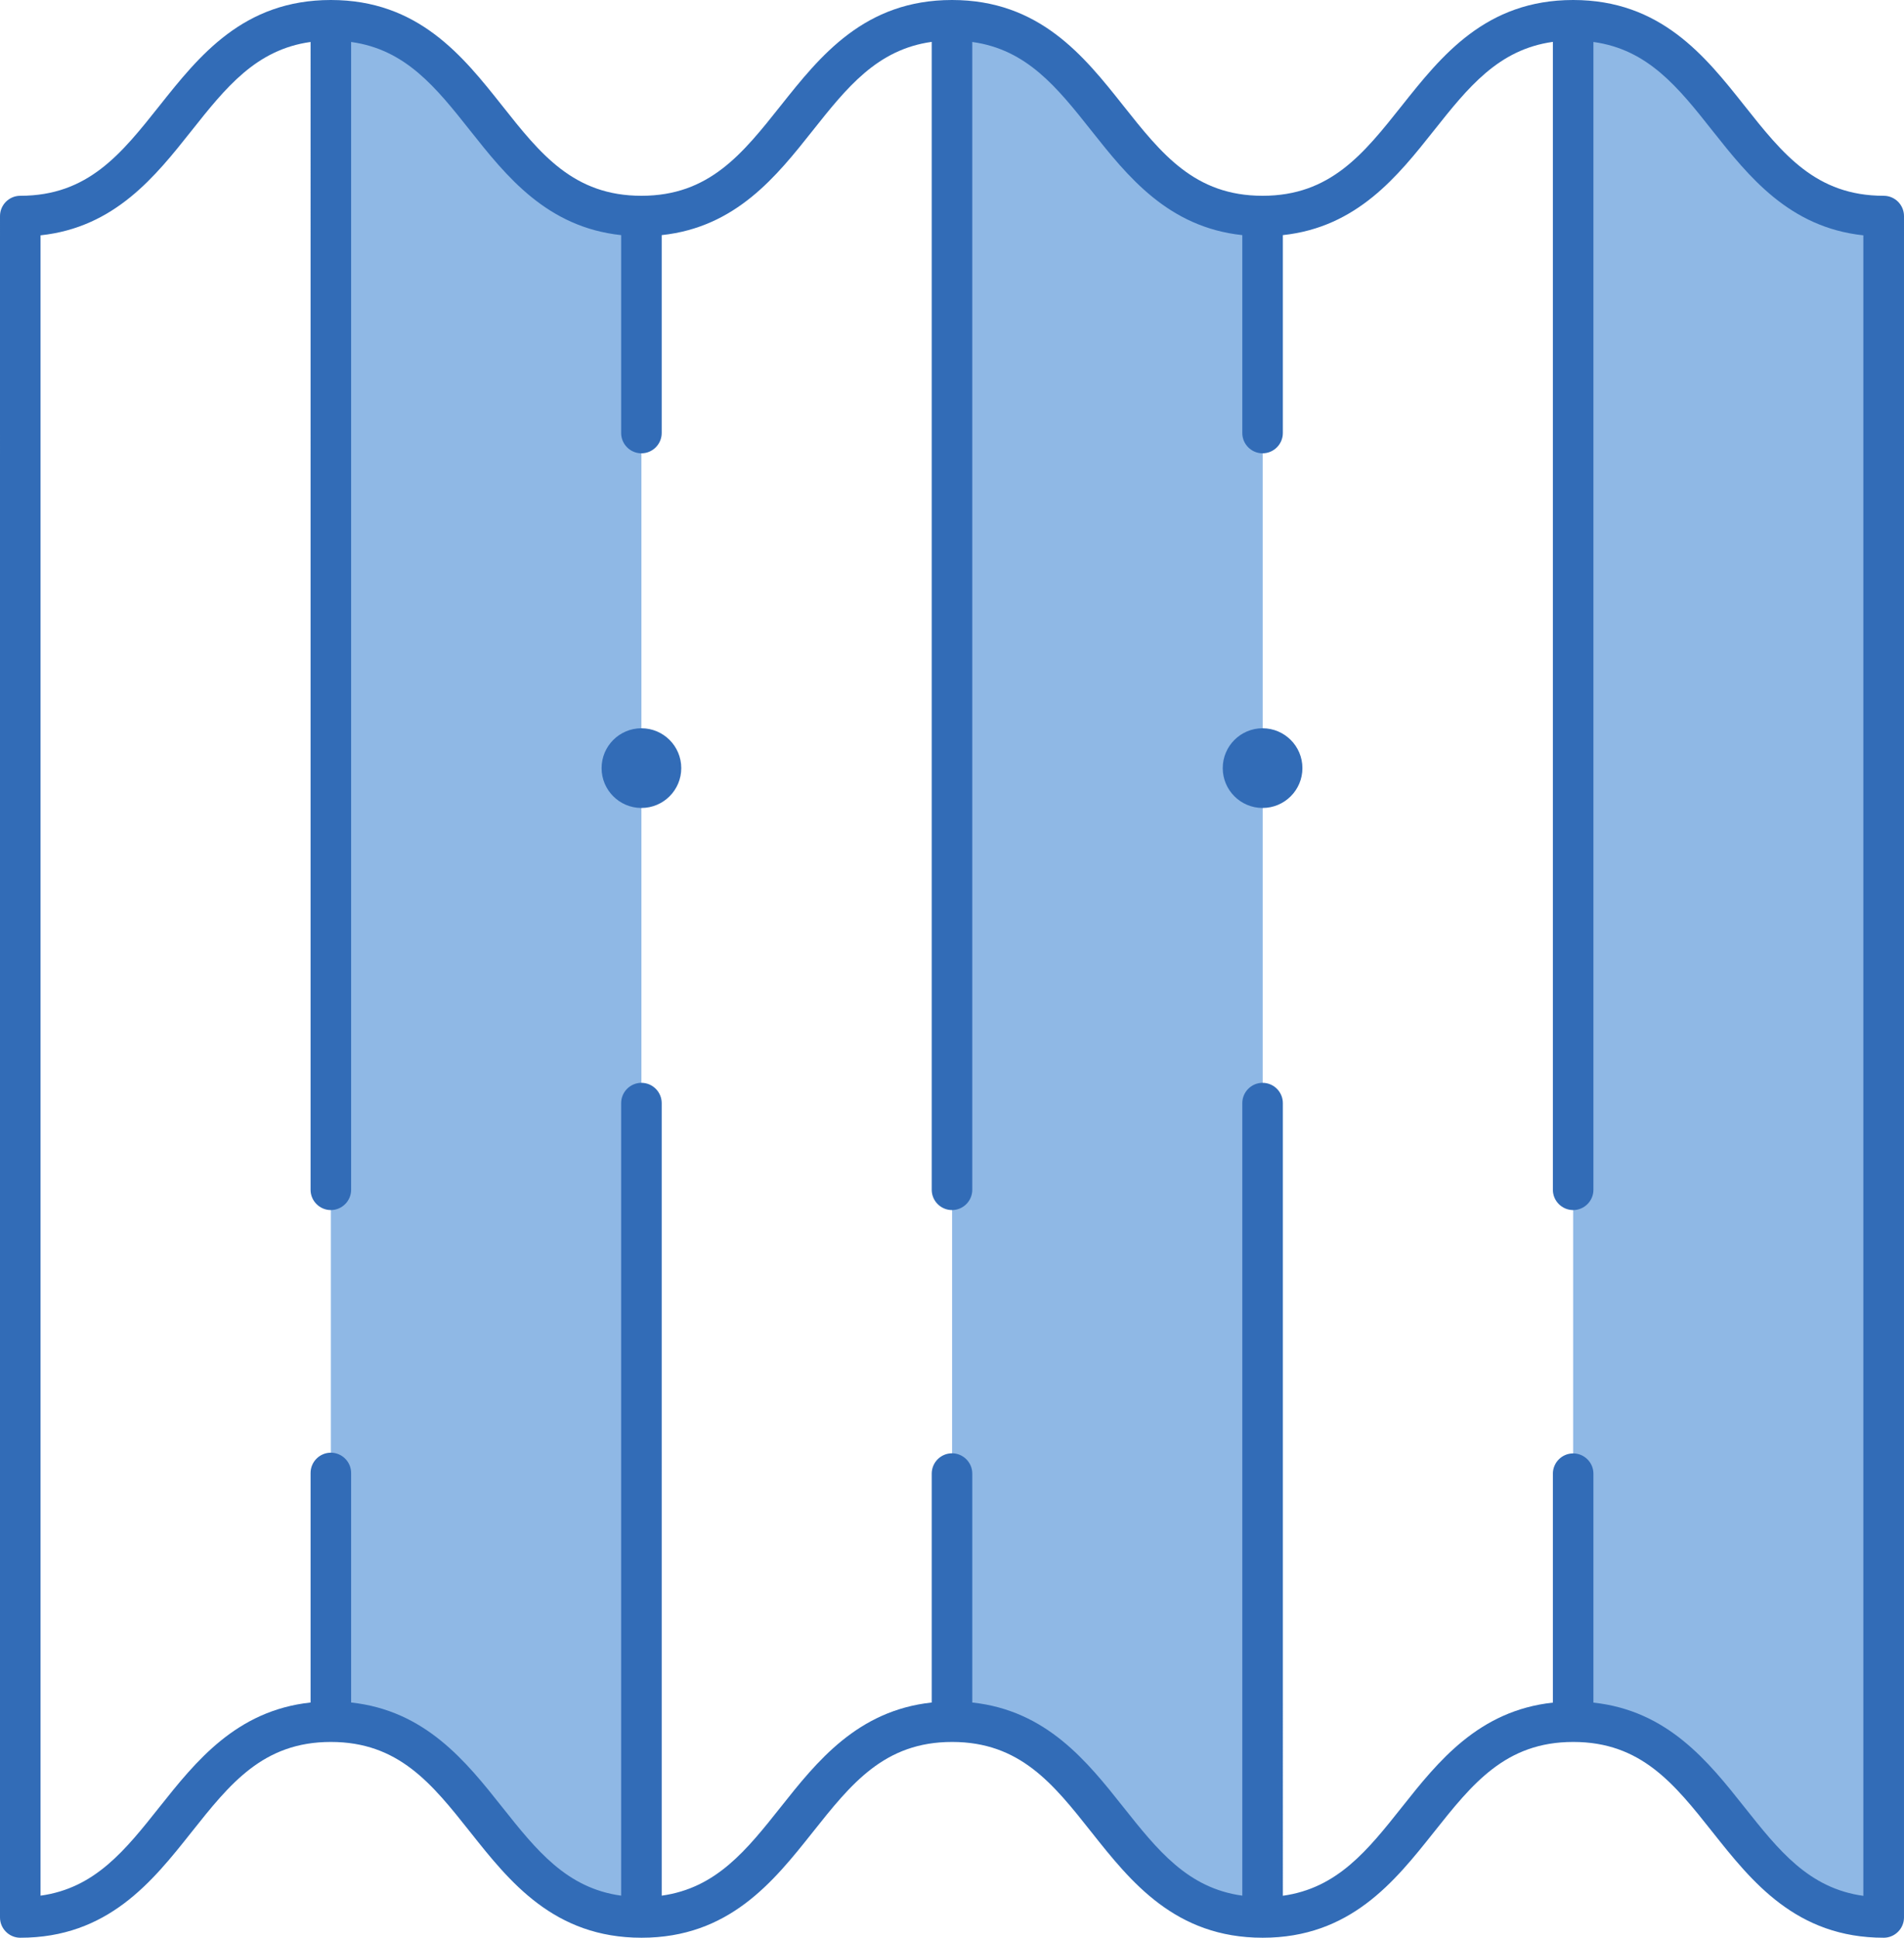 <?xml version="1.0" encoding="UTF-8"?>
<svg id="Layer_2" data-name="Layer 2" xmlns="http://www.w3.org/2000/svg" viewBox="0 0 187.84 191.12">
  <defs>
    <style>
      .cls-1 {
        fill: #8fb8e5;
      }

      .cls-2 {
        fill: #326cb7;
      }
    </style>
  </defs>
  <g id="Layer_2-2" data-name="Layer 2">
    <g>
      <g>
        <path class="cls-1" d="M155.2,2s0,0,0,0V169.81s0,0,0,0c15.32,0,15.32,19.31,30.64,19.31V21.31c-15.32,0-15.32-19.31-30.64-19.31Z"/>
        <path class="cls-1" d="M93.93,2s0,0,0,0V169.81s0,0,0,0c15.32,0,15.32,19.31,30.64,19.31V21.31c-15.32,0-15.32-19.31-30.64-19.31Z"/>
        <path class="cls-1" d="M32.64,2s0,0,0,0V169.81s0,0,0,0c15.32,0,15.32,19.31,30.64,19.31V21.31c-15.32,0-15.32-19.31-30.64-19.31Z"/>
      </g>
      <g>
        <path class="cls-2" d="M185.84,19.31c-6.69,0-9.96-4.12-13.75-8.9-3.87-4.88-8.26-10.41-16.89-10.41s-13.01,5.53-16.89,10.41c-3.79,4.77-7.06,8.9-13.75,8.9s-9.96-4.12-13.75-8.9c-3.87-4.88-8.26-10.41-16.89-10.41s-13.01,5.53-16.89,10.41c-3.79,4.77-7.06,8.9-13.75,8.9s-9.97-4.12-13.75-8.9C45.66,5.53,41.27,0,32.64,0S19.63,5.53,15.75,10.41c-3.79,4.77-7.06,8.9-13.75,8.9-1.1,0-2,.9-2,2V189.12c0,1.1,.9,2,2,2,8.63,0,13.02-5.53,16.89-10.41,3.79-4.77,7.06-8.9,13.75-8.9s9.97,4.12,13.76,8.9c3.87,4.88,8.26,10.41,16.89,10.41s13.01-5.53,16.89-10.41c3.79-4.77,7.06-8.9,13.75-8.9s9.97,4.12,13.75,8.9c3.87,4.88,8.26,10.41,16.89,10.41s13.01-5.53,16.89-10.41c3.79-4.77,7.06-8.9,13.75-8.9s9.96,4.12,13.75,8.9c3.87,4.88,8.26,10.41,16.88,10.41,1.1,0,2-.9,2-2V21.31c0-1.1-.9-2-2-2Zm-2,167.68c-5.39-.74-8.36-4.49-11.75-8.76-3.56-4.49-7.56-9.51-14.89-10.3v-22.58c0-1.1-.9-2-2-2s-2,.9-2,2v22.58c-7.32,.79-11.33,5.81-14.88,10.29-3.39,4.27-6.37,8.01-11.76,8.76V108.8c0-1.1-.9-2-2-2s-2,.9-2,2v78.17c-5.38-.74-8.36-4.48-11.75-8.75-3.56-4.49-7.56-9.51-14.89-10.3v-22.58c0-1.1-.9-2-2-2s-2,.9-2,2v22.58c-7.32,.79-11.33,5.81-14.88,10.29-3.39,4.27-6.37,8.01-11.76,8.76V108.8c0-1.1-.9-2-2-2s-2,.9-2,2v78.17c-5.38-.74-8.36-4.48-11.75-8.75-3.56-4.49-7.57-9.51-14.89-10.3v-22.64c0-1.1-.9-2-2-2s-2,.9-2,2v22.64c-7.32,.79-11.33,5.81-14.89,10.29-3.39,4.27-6.37,8.02-11.75,8.76V23.21c7.33-.78,11.33-5.82,14.89-10.31,3.39-4.27,6.37-8.01,11.75-8.76V117.35c0,1.1,.9,2,2,2s2-.9,2-2V4.14c5.38,.74,8.37,4.48,11.76,8.76,3.56,4.49,7.56,9.51,14.88,10.29v19.52c0,1.1,.9,2,2,2s2-.9,2-2V23.19c7.33-.78,11.33-5.81,14.89-10.3,3.39-4.27,6.37-8.01,11.75-8.76V117.35c0,1.1,.9,2,2,2s2-.9,2-2V4.14c5.38,.74,8.37,4.48,11.76,8.76,3.56,4.49,7.56,9.51,14.88,10.29v19.52c0,1.1,.9,2,2,2s2-.9,2-2V23.19c7.32-.78,11.33-5.81,14.89-10.3,3.39-4.27,6.37-8.01,11.75-8.76V117.35c0,1.1,.9,2,2,2s2-.9,2-2V4.14c5.38,.74,8.37,4.48,11.75,8.76,3.56,4.49,7.56,9.53,14.88,10.31V186.99Z"/>
        <path class="cls-2" d="M63.28,71.83c-2.17,0-3.93,1.76-3.93,3.93s1.76,3.93,3.93,3.93,3.93-1.76,3.93-3.93-1.76-3.93-3.93-3.93Z"/>
        <path class="cls-2" d="M124.56,71.83c-2.17,0-3.93,1.76-3.93,3.93s1.76,3.93,3.93,3.93,3.93-1.76,3.93-3.93-1.76-3.93-3.93-3.93Z"/>
      </g>
    </g>
  </g>
</svg>